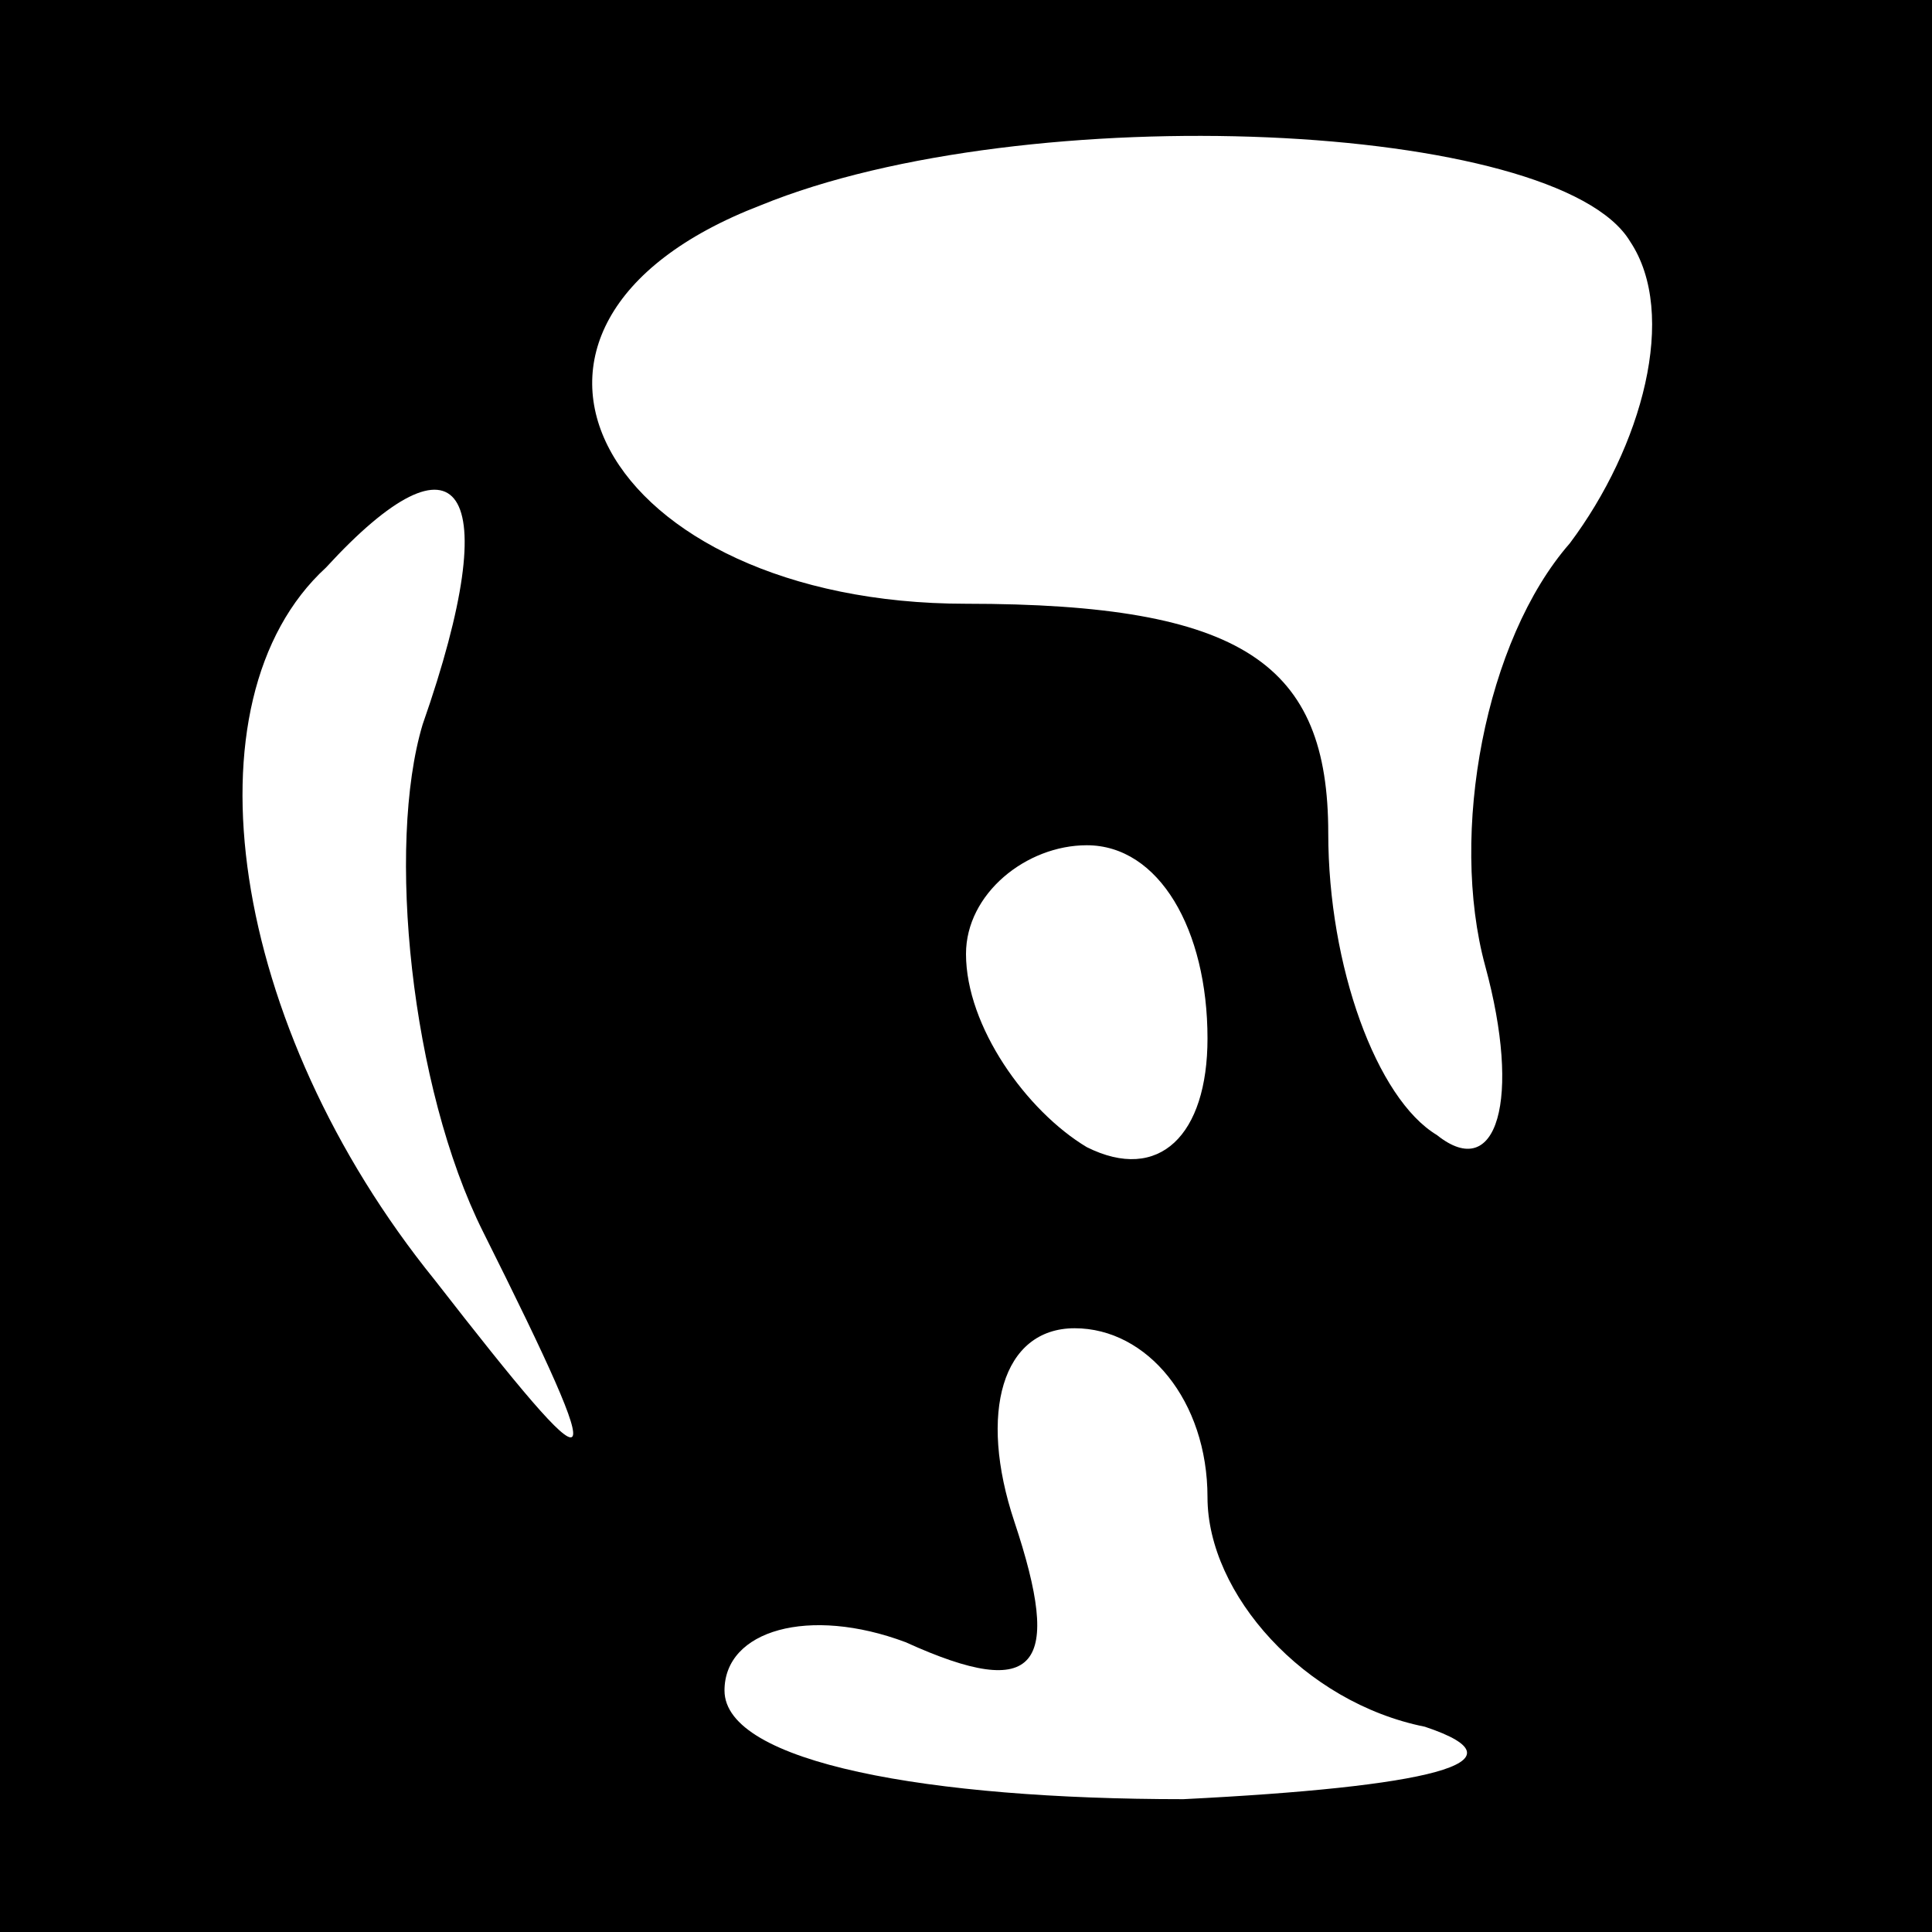 <?xml version="1.0" standalone="no"?>
<!DOCTYPE svg PUBLIC "-//W3C//DTD SVG 20010904//EN"
 "http://www.w3.org/TR/2001/REC-SVG-20010904/DTD/svg10.dtd">
<svg version="1.0" xmlns="http://www.w3.org/2000/svg"
 width="16pt" height="16pt" viewBox="0 0 16 16"
 preserveAspectRatio="xMidYMid meet">
<g transform="translate(0,16) scale(0.1,-0.1)"
fill="#000000" stroke="none">
<path d="M0 80 l0 -80 80 0 80 0 0 80 0 80 -80 0 -80 0 0 -80z m135 60 c4 -6
1 -17 -5 -25 -7 -8 -10 -24 -7 -35 3 -11 1 -18 -4 -14 -5 3 -9 14 -9 25 0 14
-7 19 -30 19 -30 0 -43 23 -17 33 22 9 66 7 72 -3z m-100 -40 c-3 -10 -1 -30
5 -42 11 -22 10 -22 -4 -4 -17 21 -21 48 -9 59 11 12 15 7 8 -13z m65 -26 c0
-8 -4 -12 -10 -9 -5 3 -10 10 -10 16 0 5 5 9 10 9 6 0 10 -7 10 -16z m0 -38
c0 -8 8 -17 18 -19 9 -3 0 -5 -20 -6 -21 0 -38 3 -38 9 0 5 7 7 15 4 11 -5 13
-2 9 10 -3 9 -1 16 5 16 6 0 11 -6 11 -14z"/>
</g>
</svg>
